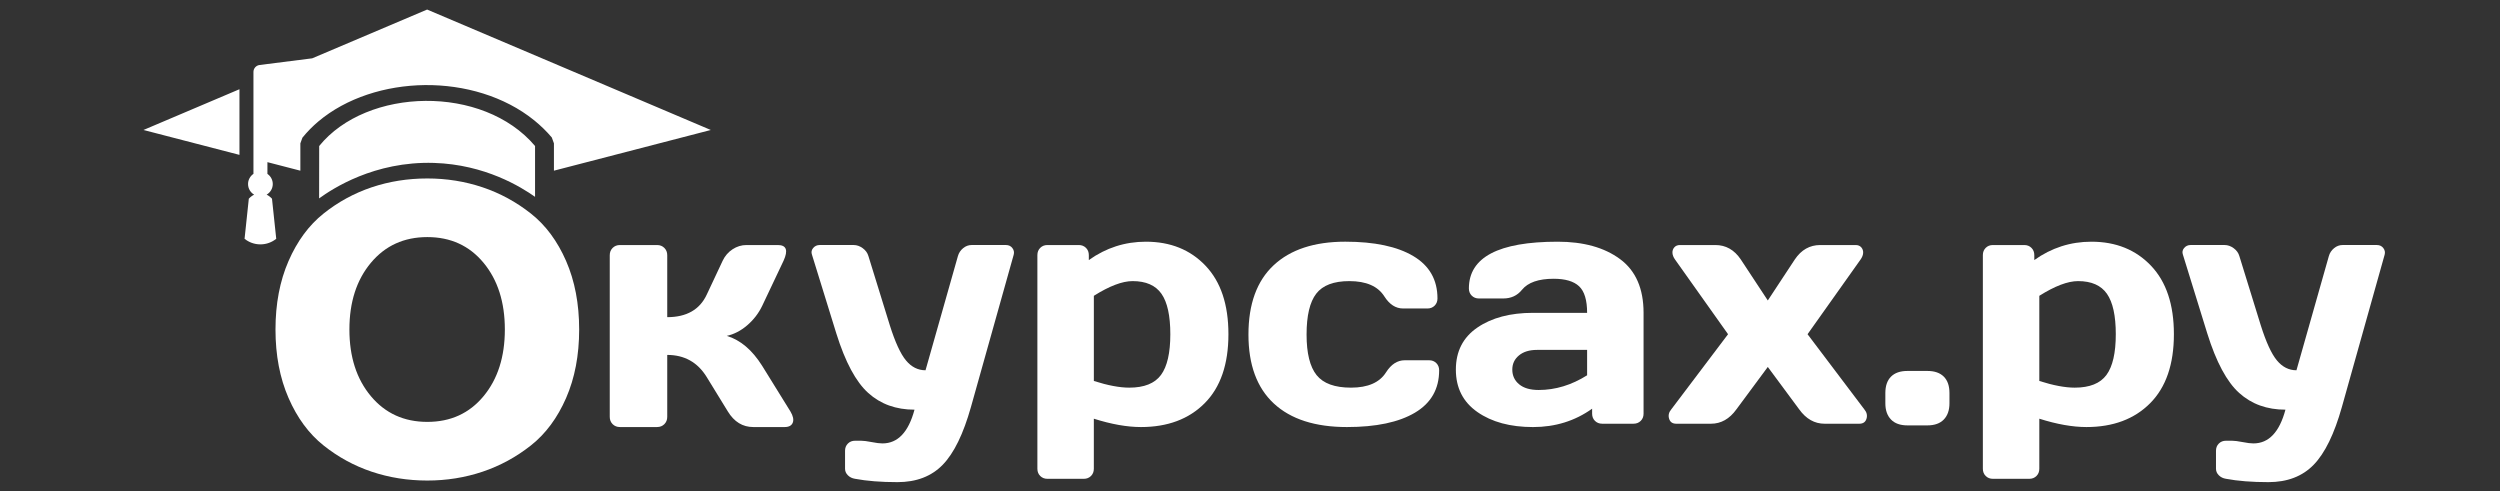 <?xml version="1.0" encoding="UTF-8"?> <svg xmlns="http://www.w3.org/2000/svg" width="2000" height="393" viewBox="0 0 2000 393" fill="none"><rect x="0" y="0" width="2000" height="393" fill="#333333" stroke="none"/> <path d="M705.949 354.73C718.239 354.73 726.789 345.73 731.599 327.74C716.809 327.74 704.479 323.29 694.599 314.38C684.709 305.48 676.209 289.62 669.079 266.82L649.579 203.77C648.869 201.81 649.179 200.03 650.519 198.43C651.859 196.83 653.589 196.02 655.729 196.02H682.979C685.469 196.02 687.879 196.87 690.189 198.56C692.499 200.25 694.019 202.35 694.729 204.84L711.829 260.15C716.099 273.69 720.419 283.09 724.789 288.34C729.149 293.6 734.359 296.22 740.419 296.22L766.339 204.84C767.049 202.35 768.429 200.26 770.479 198.56C772.529 196.87 774.799 196.02 777.289 196.02H804.809C806.949 196.02 808.639 196.82 809.889 198.43C811.129 200.03 811.489 201.82 810.959 203.77L776.759 325.6C770.699 347.15 763.179 362.56 754.179 371.82C745.179 381.08 733.109 385.71 717.979 385.71C704.799 385.71 693.489 384.82 684.049 383.04C681.729 382.68 679.819 381.75 678.309 380.23C676.789 378.71 676.039 376.98 676.039 375.02V360.59C676.039 358.27 676.799 356.36 678.309 354.85C679.819 353.33 681.739 352.58 684.049 352.58H688.859C690.819 352.58 693.619 352.94 697.279 353.65C700.919 354.38 703.809 354.73 705.949 354.73Z" fill="white"></path> <path fill-rule="evenodd" clip-rule="evenodd" d="M916.75 193.359C936.34 193.359 952.24 199.769 964.44 212.599C976.64 225.429 982.74 243.679 982.74 267.369C982.74 291.419 976.42 309.809 963.77 322.539C951.12 335.279 934.11 341.639 912.74 341.639C901.69 341.639 889.14 339.409 875.07 334.959V375.039C875.07 377.349 874.31 379.269 872.8 380.779C871.28 382.289 869.37 383.049 867.05 383.049H837.93C835.61 383.049 833.7 382.289 832.18 380.779C830.67 379.269 829.91 377.349 829.91 375.039V204.039C829.91 201.729 830.67 199.809 832.18 198.299C833.69 196.789 835.61 196.029 837.93 196.029H863.04C865.35 196.029 867.27 196.789 868.79 198.299C870.3 199.819 871.06 201.729 871.06 204.039V208.049C884.78 198.259 900.01 193.359 916.75 193.359ZM906.07 224.889C897.87 224.889 887.54 228.809 875.08 236.649V304.779C886.3 308.349 895.74 310.119 903.4 310.119C915.33 310.119 923.79 306.739 928.78 299.969C933.77 293.199 936.26 282.339 936.26 267.369C936.26 252.589 933.9 241.809 929.18 235.039C924.46 228.269 916.75 224.889 906.07 224.889Z" fill="white"></path> <path d="M1079.46 224.89C1066.99 224.89 1058.17 228.23 1053.01 234.91C1047.84 241.59 1045.26 252.5 1045.26 267.64C1045.26 282.6 1047.93 293.42 1053.28 300.1C1058.63 306.78 1067.8 310.12 1080.8 310.12C1094.34 310.12 1103.69 306.02 1108.85 297.83C1112.94 291.42 1117.93 288.21 1123.81 288.21H1143.31C1145.62 288.21 1147.54 288.97 1149.05 290.48C1150.56 292 1151.32 293.91 1151.32 296.22C1151.32 311.18 1144.86 322.5 1131.95 330.15C1119.03 337.81 1100.91 341.64 1077.58 341.64C1052.11 341.64 1032.6 335.36 1019.07 322.8C1005.53 310.24 998.76 291.85 998.76 267.63C998.76 243.23 1005.48 224.75 1018.93 212.19C1032.38 199.63 1051.48 193.35 1076.24 193.35C1099.57 193.35 1117.7 197.18 1130.61 204.84C1143.52 212.5 1149.98 223.81 1149.98 238.77C1149.98 241.09 1149.22 243 1147.71 244.52C1146.2 246.03 1144.28 246.79 1141.97 246.79H1122.47C1116.59 246.79 1111.6 243.58 1107.51 237.17C1102.35 228.98 1093 224.89 1079.46 224.89Z" fill="white"></path> <path fill-rule="evenodd" clip-rule="evenodd" d="M1242.97 223.009C1230.86 223.009 1222.4 225.949 1217.59 231.829C1213.85 236.459 1208.86 238.779 1202.63 238.779H1183.13C1180.81 238.779 1178.9 238.029 1177.38 236.509C1175.86 234.999 1175.11 233.079 1175.11 230.769C1175.11 205.829 1198.8 193.359 1246.18 193.359C1266.84 193.359 1283.45 197.989 1296.01 207.249C1308.57 216.509 1314.85 230.849 1314.85 250.269V330.959C1314.85 333.279 1314.09 335.189 1312.58 336.699C1311.06 338.219 1309.15 338.969 1306.83 338.969H1281.72C1279.4 338.969 1277.49 338.209 1275.97 336.699C1274.46 335.189 1273.7 333.269 1273.7 330.959V326.949C1259.98 336.749 1244.22 341.649 1226.41 341.649C1208.24 341.649 1193.41 337.639 1181.92 329.629C1170.43 321.609 1164.69 310.309 1164.69 295.699C1164.69 281.099 1170.43 269.869 1181.92 262.029C1193.41 254.189 1208.24 250.269 1226.41 250.269H1269.69C1269.69 240.119 1267.55 233.039 1263.28 229.029C1259.01 225.019 1252.23 223.009 1242.97 223.009ZM1230.95 311.989C1244.31 311.989 1257.22 308.069 1269.69 300.229V279.919H1229.61C1223.55 279.919 1218.74 281.389 1215.18 284.329C1211.61 287.269 1209.84 291.059 1209.84 295.689C1209.84 300.499 1211.66 304.419 1215.32 307.449C1218.97 310.479 1224.18 311.989 1230.95 311.989Z" fill="white"></path> <path d="M1392.6 207.519L1414.24 240.379L1435.88 207.519C1441.04 199.859 1447.81 196.029 1456.19 196.029H1484.51C1486.47 196.029 1487.98 196.659 1489.05 197.899C1490.12 199.149 1490.61 200.619 1490.52 202.309C1490.43 203.999 1489.76 205.739 1488.52 207.519L1446.04 267.369L1491.46 327.489C1493.42 329.809 1494 332.299 1493.2 334.969C1492.4 337.639 1490.48 338.979 1487.46 338.979H1459.67C1451.65 338.979 1444.88 335.149 1439.36 327.489L1414.24 293.559L1389.12 327.489C1383.6 335.149 1376.83 338.979 1368.81 338.979H1341.02C1337.99 338.979 1336.08 337.639 1335.28 334.969C1334.48 332.299 1335.05 329.809 1337.02 327.489L1382.44 267.369L1339.96 207.519C1338.71 205.739 1338.04 203.999 1337.96 202.309C1337.87 200.619 1338.36 199.149 1339.43 197.899C1340.5 196.659 1342.01 196.029 1343.97 196.029H1372.29C1380.66 196.029 1387.43 199.859 1392.6 207.519Z" fill="white"></path> <path d="M1508.28 322.67V314.39C1508.28 308.69 1509.79 304.33 1512.82 301.3C1515.85 298.27 1520.21 296.76 1525.91 296.76H1541.94C1547.64 296.76 1552 298.28 1555.03 301.3C1558.06 304.33 1559.57 308.69 1559.57 314.39V322.67C1559.57 328.19 1558.05 332.51 1555.03 335.63C1552 338.75 1547.64 340.31 1541.94 340.31H1525.91C1520.21 340.31 1515.84 338.75 1512.82 335.63C1509.79 332.52 1508.28 328.2 1508.28 322.67Z" fill="white"></path> <path fill-rule="evenodd" clip-rule="evenodd" d="M1673.13 193.359C1692.72 193.359 1708.62 199.769 1720.82 212.599C1733.02 225.429 1739.12 243.679 1739.12 267.369C1739.12 291.419 1732.8 309.809 1720.15 322.539C1707.5 335.279 1690.49 341.639 1669.12 341.639C1658.07 341.639 1645.52 339.409 1631.45 334.959V375.039C1631.45 377.349 1630.69 379.269 1629.18 380.779C1627.66 382.289 1625.75 383.049 1623.43 383.049H1594.31C1591.99 383.049 1590.08 382.289 1588.56 380.779C1587.05 379.269 1586.29 377.349 1586.29 375.039V204.039C1586.29 201.729 1587.05 199.809 1588.56 198.299C1590.07 196.789 1591.99 196.029 1594.31 196.029H1619.42C1621.73 196.029 1623.65 196.789 1625.17 198.299C1626.68 199.819 1627.44 201.729 1627.44 204.039V208.049C1641.16 198.259 1656.39 193.359 1673.13 193.359ZM1662.44 224.889C1654.24 224.889 1643.91 228.809 1631.45 236.649V304.779C1642.67 308.349 1652.11 310.119 1659.77 310.119C1671.7 310.119 1680.16 306.739 1685.15 299.969C1690.14 293.199 1692.63 282.339 1692.63 267.369C1692.63 252.589 1690.27 241.809 1685.55 235.039C1680.83 228.269 1673.13 224.889 1662.44 224.889Z" fill="white"></path> <path d="M1802.71 354.73C1815 354.73 1823.55 345.73 1828.36 327.74C1813.57 327.74 1801.24 323.29 1791.36 314.38C1781.47 305.48 1772.97 289.62 1765.84 266.82L1746.34 203.77C1745.63 201.81 1745.94 200.03 1747.27 198.43C1748.61 196.83 1750.34 196.02 1752.48 196.02H1779.73C1782.22 196.02 1784.63 196.87 1786.94 198.56C1789.25 200.25 1790.77 202.35 1791.48 204.84L1808.58 260.15C1812.86 273.69 1817.17 283.09 1821.54 288.34C1825.9 293.6 1831.11 296.22 1837.17 296.22L1863.09 204.84C1863.8 202.35 1865.18 200.26 1867.23 198.56C1869.28 196.87 1871.55 196.02 1874.04 196.02H1901.56C1903.7 196.02 1905.39 196.82 1906.64 198.43C1907.88 200.03 1908.24 201.82 1907.71 203.77L1873.51 325.6C1867.45 347.15 1859.93 362.56 1850.93 371.82C1841.93 381.08 1829.86 385.71 1814.73 385.71C1801.55 385.71 1790.24 384.82 1780.8 383.04C1778.48 382.68 1776.57 381.75 1775.06 380.23C1773.54 378.71 1772.79 376.98 1772.79 375.02V360.59C1772.79 358.27 1773.54 356.36 1775.06 354.85C1776.57 353.33 1778.49 352.58 1780.8 352.58H1785.61C1787.57 352.58 1790.37 352.94 1794.03 353.65C1797.68 354.38 1800.57 354.73 1802.71 354.73Z" fill="white"></path> <path fill-rule="evenodd" clip-rule="evenodd" d="M202.76 139.081V57.551C202.76 54.731 204.84 52.361 207.65 52.001L249.76 46.661L341.7 7.641L568.64 103.991L443.15 136.541V114.691L441.45 110.001C437.28 105.051 432.52 100.461 427.39 96.281C403.55 76.991 371.5 67.761 339.97 68.061C308.39 68.401 277.03 78.311 254.65 97.191C250.04 101.081 245.75 105.431 241.92 110.171L240.29 114.701V136.551L213.94 129.721V139.111C216.52 140.901 218.22 143.861 218.22 147.231C218.22 150.861 216.22 154.001 213.31 155.731C214.82 156.461 216.28 157.551 217.59 158.971L220.99 191.051C217.5 193.831 213.11 195.501 208.32 195.501C203.52 195.501 199.16 193.841 195.65 191.051L199.05 158.971C200.36 157.551 201.81 156.471 203.32 155.731C200.4 154.011 198.44 150.871 198.44 147.231C198.44 143.831 200.17 140.861 202.76 139.081ZM255.35 116.801C293.43 69.841 386.46 67.511 428.04 116.801C428.04 130.351 428.04 143.911 428.04 157.461C416.96 149.671 388.13 131.591 347.13 130.331C299.34 128.861 265.72 151.171 255.29 158.721L255.35 116.801ZM114.78 103.981L191.57 71.381V123.901L114.78 103.981Z" fill="white"></path> <path d="M626.871 208.549L609.721 244.749C606.821 250.739 602.821 255.909 597.741 260.259C592.661 264.609 587.211 267.429 581.411 268.699C592.301 271.969 601.731 279.949 609.721 292.649L632.311 329.119C634.491 332.749 635.121 335.749 634.221 338.099C633.311 340.459 631.131 341.639 627.691 341.639H602.651C594.121 341.639 587.321 337.469 582.241 329.119L565.361 301.629C558.101 289.839 547.571 283.939 533.791 283.939V333.479C533.791 335.839 533.021 337.789 531.481 339.329C529.941 340.869 527.981 341.639 525.631 341.639H495.961C493.601 341.639 491.651 340.869 490.111 339.329C488.571 337.789 487.801 335.839 487.801 333.479V204.189C487.801 201.829 488.571 199.879 490.111 198.339C491.651 196.799 493.601 196.029 495.961 196.029H525.631C527.991 196.029 529.941 196.799 531.481 198.339C533.021 199.879 533.791 201.839 533.791 204.189V253.729C549.211 253.729 559.741 247.739 565.361 235.769L578.151 208.549C579.961 204.739 582.591 201.699 586.041 199.429C589.481 197.159 593.211 196.029 597.201 196.029H622.241C629.141 196.029 630.681 200.199 626.871 208.549Z" fill="white"></path> <path fill-rule="evenodd" clip-rule="evenodd" d="M341.861 384.43C326.221 384.43 311.381 382.07 297.351 377.36C283.321 372.65 270.461 365.63 258.791 356.31C247.111 346.99 237.791 334.35 230.831 318.39C223.871 302.43 220.391 284.16 220.391 263.6C220.391 243.03 223.871 224.77 230.831 208.81C237.791 192.85 247.111 180.21 258.791 170.89C270.461 161.57 283.321 154.56 297.351 149.84C311.381 145.13 326.221 142.77 341.861 142.77C357.291 142.77 372.011 145.13 386.051 149.84C400.081 154.56 412.991 161.57 424.771 170.89C436.551 180.21 445.931 192.85 452.891 208.81C459.851 224.77 463.331 243.04 463.331 263.6C463.331 284.17 459.851 302.44 452.891 318.39C445.931 334.35 436.551 346.99 424.771 356.31C412.981 365.63 400.071 372.65 386.051 377.36C372.011 382.07 357.291 384.43 341.861 384.43ZM296.711 316.94C308.171 330.65 323.221 337.51 341.861 337.51C360.501 337.51 375.491 330.66 386.851 316.94C398.201 303.23 403.881 285.45 403.881 263.59C403.881 241.74 398.201 223.96 386.851 210.24C375.491 196.53 360.501 189.67 341.861 189.67C323.221 189.67 308.171 196.53 296.711 210.24C285.251 223.95 279.521 241.73 279.521 263.59C279.521 285.45 285.241 303.23 296.711 316.94Z" fill="white"></path> </svg> 